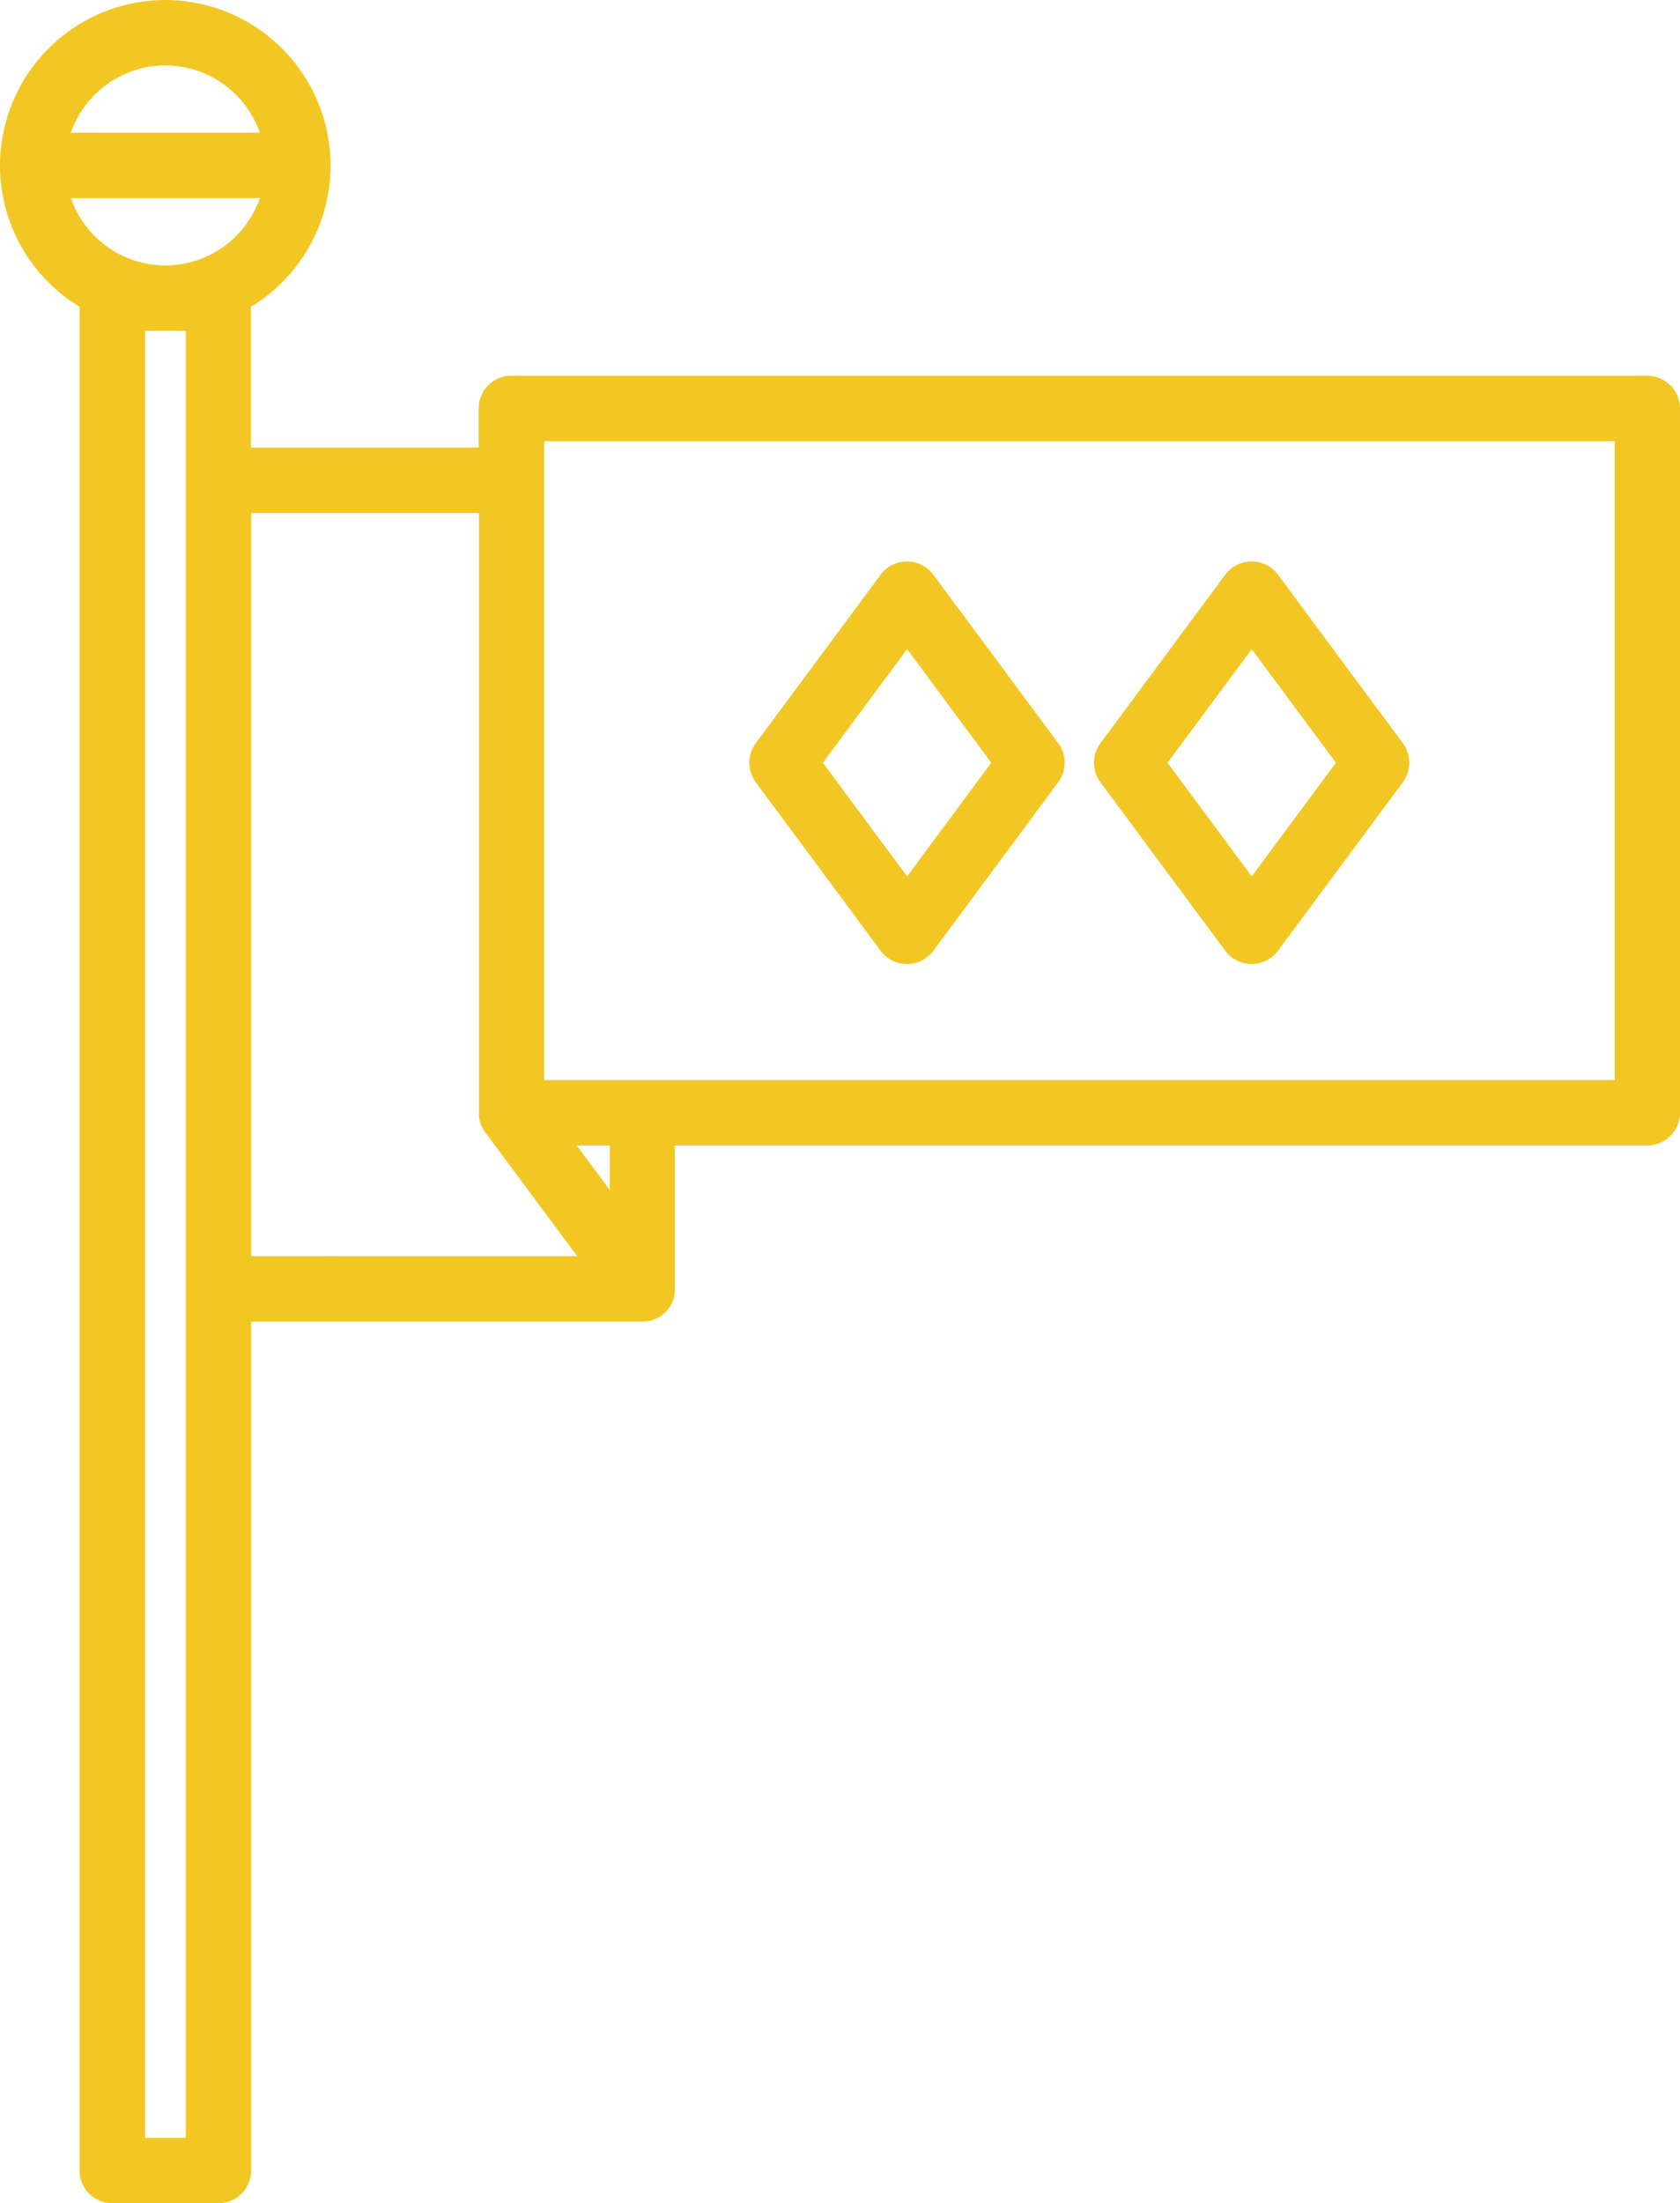 <?xml version="1.0" encoding="UTF-8"?> <svg xmlns="http://www.w3.org/2000/svg" width="50.848" height="66.661" viewBox="0 0 50.848 66.661"><g id="Groupe_1018" data-name="Groupe 1018" transform="translate(136.978 324.305)"><path id="Tracé_1754" data-name="Tracé 1754" d="M-34.884-249.354l-3.781-5.1a.989.989,0,0,0-.8-.4.989.989,0,0,0-.795.4l-3.78,5.1a.992.992,0,0,0,0,1.179l3.78,5.1a.991.991,0,0,0,.795.4.989.989,0,0,0,.8-.4l3.781-5.1a.99.99,0,0,0,0-1.179Zm-4.575,4.027-2.548-3.437,2.548-3.437,2.548,3.437Zm0,0" transform="translate(-70.064 -52.464)" fill="#f2c724"></path><path id="Tracé_1755" data-name="Tracé 1755" d="M7.765-249.354l-3.781-5.1a.989.989,0,0,0-.8-.4.989.989,0,0,0-.795.4l-3.78,5.1a.992.992,0,0,0,0,1.179l3.78,5.1a.99.99,0,0,0,.795.4.991.991,0,0,0,.8-.4l3.781-5.1a.992.992,0,0,0,0-1.179ZM3.19-245.327.641-248.764,3.19-252.2l2.548,3.437Zm0,0" transform="translate(-102.282 -52.464)" fill="#f2c724"></path><path id="Tracé_1756" data-name="Tracé 1756" d="M-87.12-312.938H-121.5a.99.99,0,0,0-.99.99v1.183h-6.892v-4.257a5.006,5.006,0,0,0,2.409-4.278,5.011,5.011,0,0,0-5.005-5.005,5.011,5.011,0,0,0-5,5.005,5.005,5.005,0,0,0,2.409,4.278v56.387a.99.99,0,0,0,.99.99h3.212a.99.99,0,0,0,.99-.99v-25.687h11.841a.931.931,0,0,0,.125-.009l.031,0a.9.9,0,0,0,.1-.021l.021-.006a1.052,1.052,0,0,0,.118-.042l.013-.007a.967.967,0,0,0,.1-.05l.024-.015a.994.994,0,0,0,.187-.154l.022-.024c.023-.026.045-.053.065-.081l.011-.015a.99.99,0,0,0,.063-.107l.006-.008a.11.11,0,0,1,.006-.015.925.925,0,0,0,.041-.1c0-.007.005-.013.007-.02a1,1,0,0,0,.032-.121c0-.008,0-.015,0-.022.005-.033.009-.065.011-.1,0-.012,0-.025,0-.038s0-.02,0-.031v-4.339H-87.12a.99.99,0,0,0,.99-.99v-21.308a.989.989,0,0,0-.99-.99Zm-44.853-9.387a3.029,3.029,0,0,1,2.857,2.035h-5.716a3.03,3.03,0,0,1,2.858-2.035Zm.617,62.7h-1.232v-54.67h1.232Zm-.617-56.649a3.03,3.03,0,0,1-2.858-2.036h5.716a3.03,3.03,0,0,1-2.857,2.036Zm2.6,29.973v-22.483h6.891v18.145c0,.007,0,.013,0,.02s0,.037,0,.056,0,.029,0,.043,0,.035.008.052.005.03.009.045.008.031.012.047.009.031.014.047.01.029.015.043.013.033.02.048.012.026.019.039.017.033.026.049l.021.035c.01.017.021.033.033.049l.01.016,2.786,3.748Zm10.851-2-1-1.347h1Zm30.416-3.327h-32.4v-19.329h32.4Zm0,0" fill="#f2c724"></path></g></svg> 